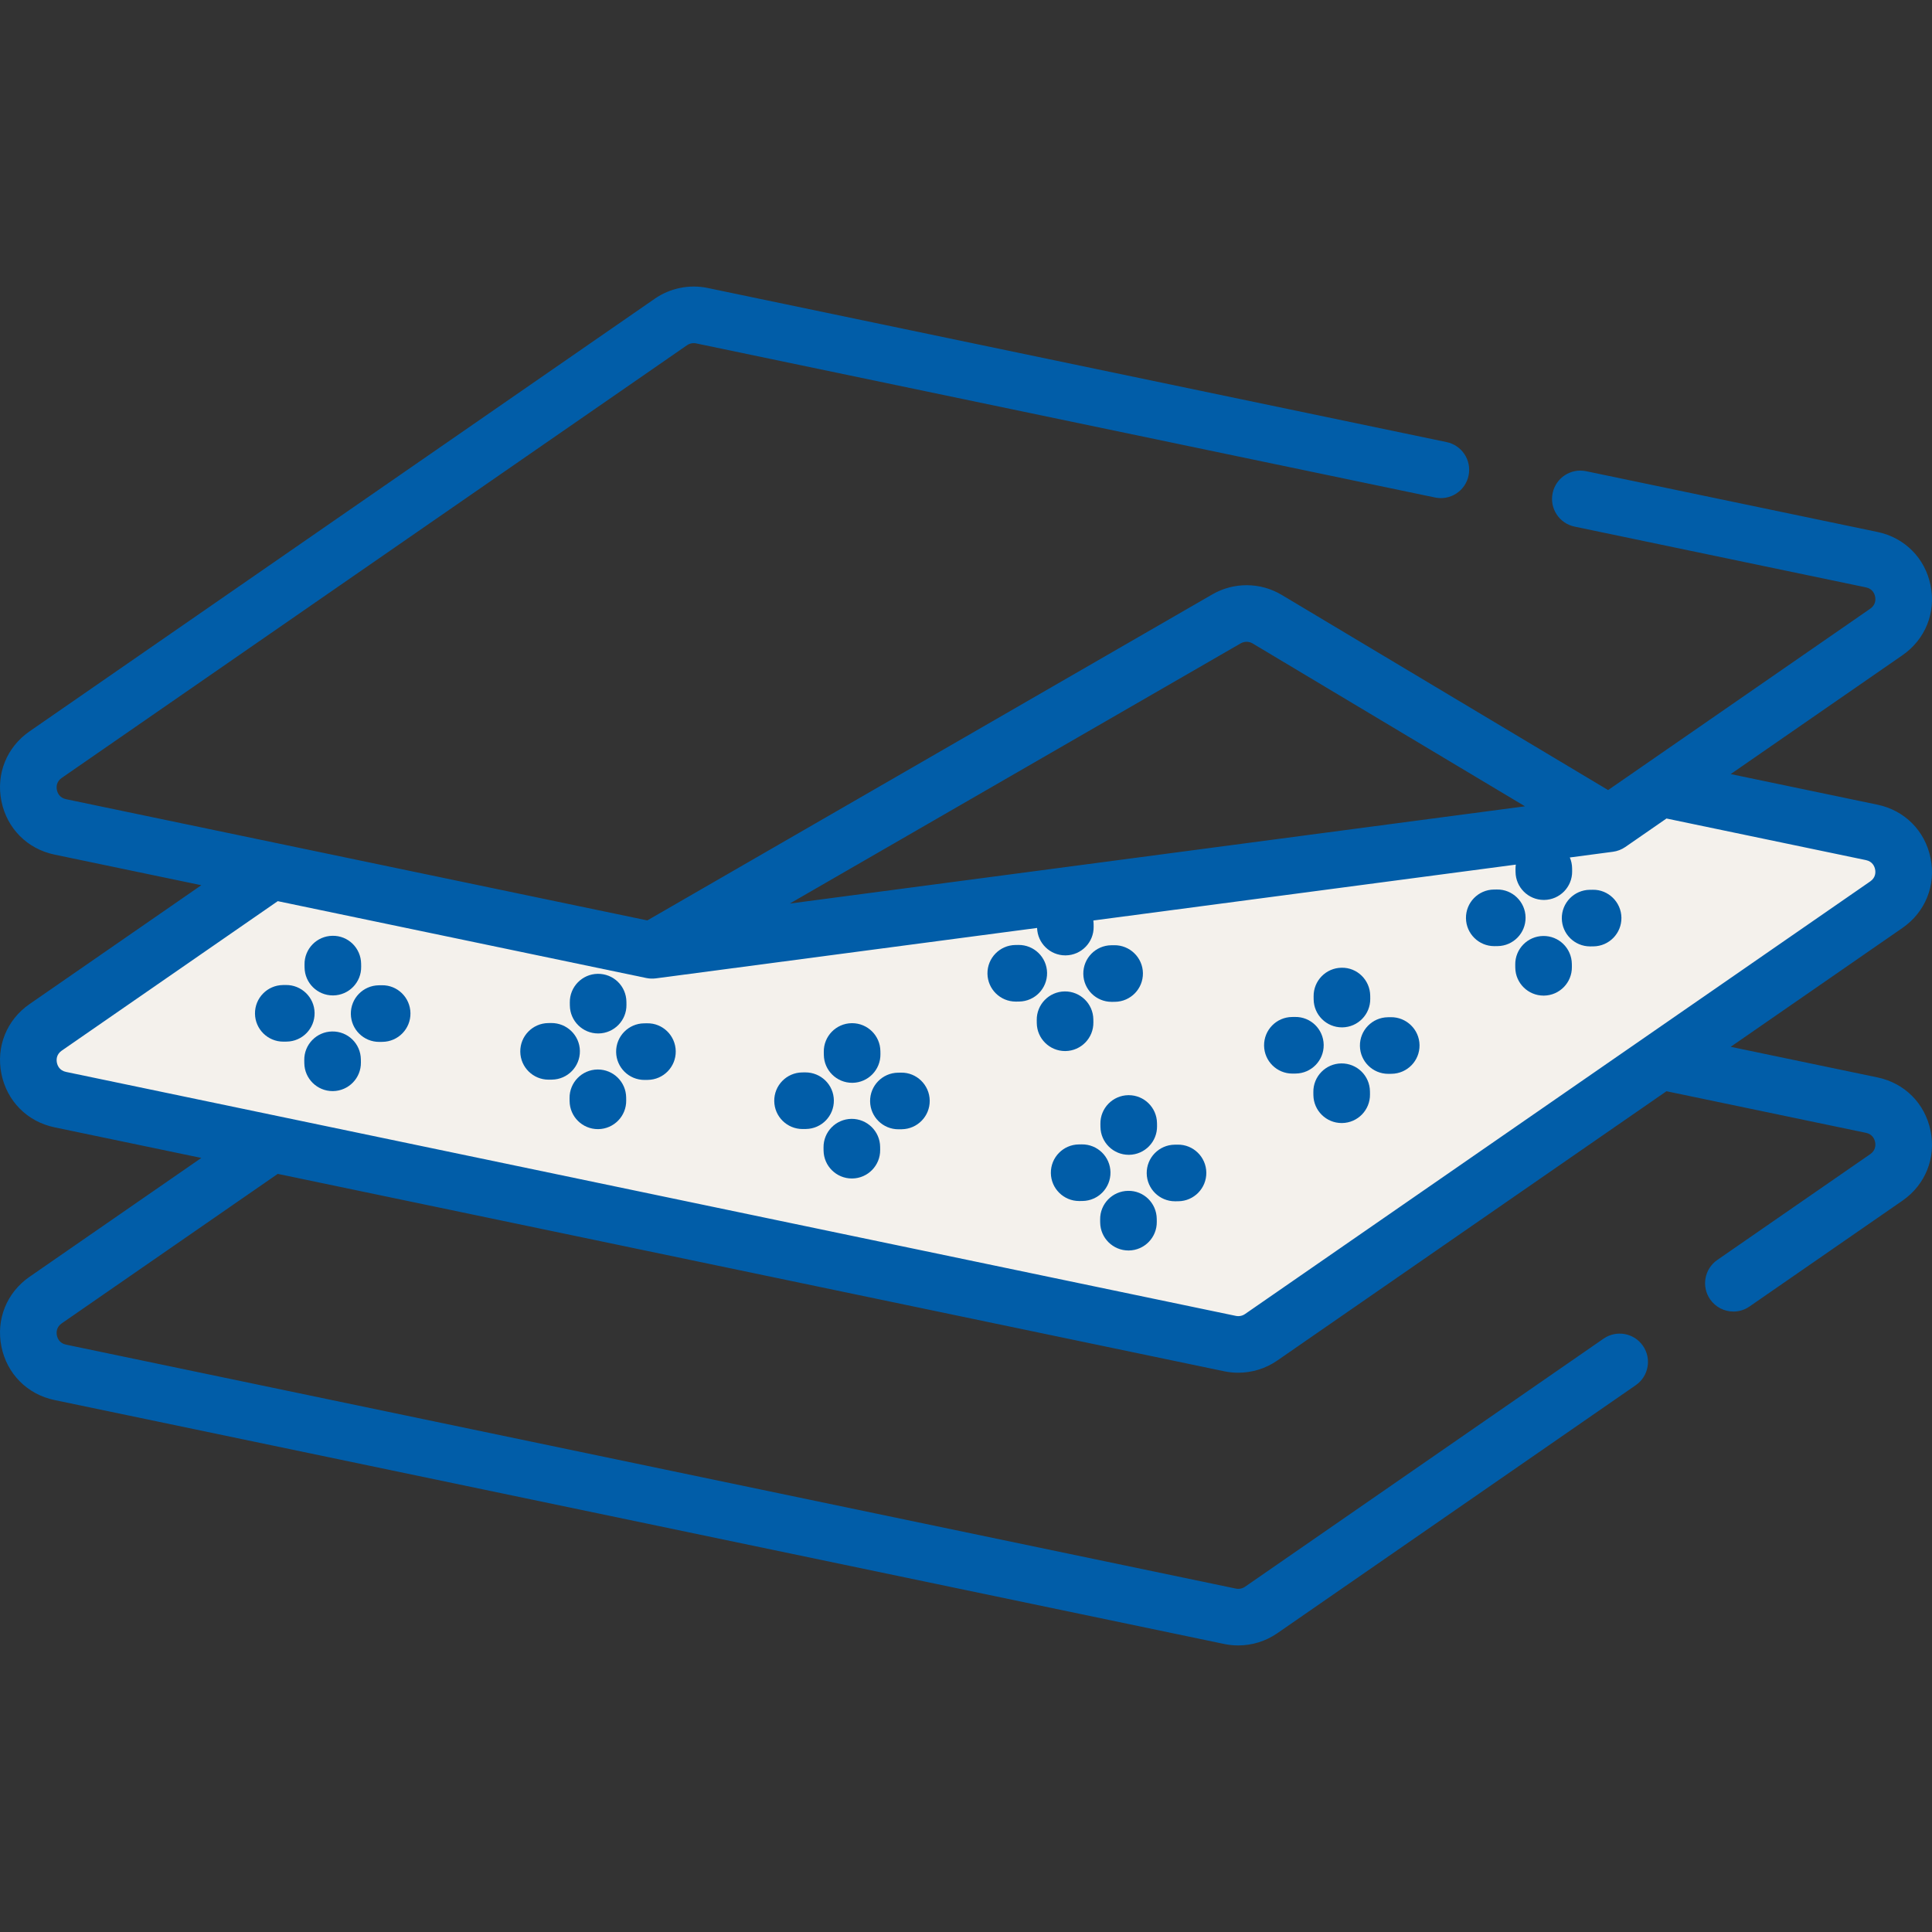 <?xml version="1.0" encoding="UTF-8" standalone="no"?><!DOCTYPE svg PUBLIC "-//W3C//DTD SVG 1.1//EN" "http://www.w3.org/Graphics/SVG/1.1/DTD/svg11.dtd"><svg width="100%" height="100%" viewBox="0 0 512 512" version="1.1" xmlns="http://www.w3.org/2000/svg" xmlns:xlink="http://www.w3.org/1999/xlink" xml:space="preserve" xmlns:serif="http://www.serif.com/" style="fill-rule:evenodd;clip-rule:evenodd;stroke-linejoin:round;stroke-miterlimit:2;"><rect x="0" y="0" width="512" height="512" fill="#333333" stroke="none"/><g id="XMLID_778_"><path d="M69.362,230.921l-57.723,41.03l-2.492,10.952l7.904,9.409l158.044,32.011l155.819,33.196l172.797,-124.211l-4.102,-13.081l-55.625,-15.459l-17.557,14.498l-254.315,31.278l-102.75,-19.623Z" style="fill:#f4f1ec;"/><path id="XMLID_779_" d="M511.622,227.405c-1.463,-7.225 -6.855,-12.648 -14.071,-14.154l-38.899,-8.113l45.517,-31.496c6.062,-4.195 8.918,-11.289 7.454,-18.514c-1.463,-7.224 -6.855,-12.646 -14.07,-14.152l-77.216,-16.104c-4.051,-0.844 -8.026,1.755 -8.872,5.811c-0.846,4.055 1.755,8.028 5.811,8.873l77.215,16.104c1.76,0.367 2.279,1.69 2.433,2.447c0.154,0.757 0.189,2.178 -1.289,3.201l-69.466,48.069l-86.504,-51.724c-5.639,-3.372 -12.677,-3.428 -18.37,-0.143l-149.749,86.409l-154.036,-32.124c-1.76,-0.367 -2.279,-1.69 -2.433,-2.446c-0.153,-0.756 -0.189,-2.177 1.289,-3.2l165.693,-114.654c0.705,-0.487 1.588,-0.665 2.424,-0.491l195.828,40.842c4.054,0.849 8.028,-1.755 8.873,-5.811c0.846,-4.055 -1.756,-8.026 -5.811,-8.872l-195.828,-40.843c-4.843,-1.012 -9.954,0.024 -14.021,2.84l-165.692,114.655c-6.062,4.195 -8.918,11.288 -7.454,18.513c1.464,7.225 6.856,12.647 14.071,14.152l38.902,8.112l-45.518,31.497c-6.062,4.195 -8.918,11.289 -7.455,18.513c1.463,7.225 6.855,12.647 14.071,14.152l38.902,8.113l-45.518,31.496c-6.062,4.194 -8.918,11.288 -7.455,18.512c1.463,7.224 6.855,12.647 14.071,14.153l310.01,64.652c1.215,0.253 2.447,0.378 3.675,0.378c3.666,0 7.298,-1.11 10.345,-3.218l95.017,-65.748c3.406,-2.357 4.257,-7.028 1.9,-10.434c-2.357,-3.407 -7.029,-4.258 -10.435,-1.9l-95.015,65.747c-0.703,0.486 -1.589,0.667 -2.425,0.491l-310.01,-64.65c-1.76,-0.367 -2.28,-1.691 -2.433,-2.447c-0.153,-0.756 -0.189,-2.177 1.289,-3.2l57.239,-39.608l97.278,20.288c0.517,0.108 1.031,0.16 1.539,0.16c3.476,0 6.595,-2.432 7.333,-5.97c0.846,-4.055 -1.756,-8.028 -5.81,-8.874l-156.435,-32.624c-1.76,-0.367 -2.28,-1.689 -2.433,-2.445c-0.153,-0.756 -0.189,-2.178 1.289,-3.201l57.239,-39.608l97.678,20.369c0.836,0.173 1.674,0.204 2.515,0.093l101.038,-13.365c0.123,4.047 3.437,7.271 7.489,7.271l0.102,0c4.141,-0.056 7.454,-3.458 7.398,-7.6l-0.011,-0.804c-0.004,-0.285 -0.027,-0.564 -0.062,-0.841l111.954,-14.81c-0.053,0.377 -0.088,0.76 -0.083,1.153l0.01,0.804c0.053,4.109 3.4,7.404 7.498,7.404l0.098,0c4.142,-0.053 7.457,-3.454 7.404,-7.595l-0.01,-0.804c-0.013,-1.014 -0.229,-1.976 -0.605,-2.853l11.428,-1.512c1.18,-0.156 2.306,-0.59 3.284,-1.268l10.905,-7.546l52.851,11.022c1.76,0.367 2.28,1.69 2.434,2.446c0.153,0.756 0.189,2.177 -1.289,3.2l-165.687,114.65c-0.703,0.487 -1.585,0.665 -2.424,0.492l-159.243,-33.21c-4.053,-0.846 -8.027,1.756 -8.873,5.811c-0.845,4.055 1.755,8.027 5.81,8.872l159.244,33.211c1.215,0.253 2.447,0.378 3.675,0.378c3.667,0 7.299,-1.11 10.345,-3.219l103.155,-71.38l52.854,11.023c1.76,0.367 2.28,1.69 2.433,2.446c0.153,0.756 0.189,2.178 -1.289,3.201l-40.533,28.047c-3.406,2.357 -4.257,7.028 -1.9,10.434c1.456,2.104 3.795,3.233 6.174,3.233c1.472,0 2.959,-0.432 4.261,-1.333l40.532,-28.047c6.062,-4.195 8.918,-11.288 7.455,-18.512c-1.463,-7.225 -6.855,-12.648 -14.071,-14.153l-38.902,-8.112l45.518,-31.497c6.062,-4.194 8.919,-11.288 7.456,-18.511Zm-182.831,-56.904c0.983,-0.568 2.201,-0.558 3.176,0.025l72.171,43.154l-194.844,25.774l119.497,-68.953Z" style="fill:#015da8;fill-rule:nonzero;"/><path id="XMLID_782_" d="M299.12,290.232l-0.102,0c-4.142,0.056 -7.455,3.458 -7.399,7.6l0.011,0.804c0.055,4.108 3.402,7.4 7.498,7.4l0.102,0c4.142,-0.056 7.455,-3.458 7.399,-7.6l-0.011,-0.804c-0.056,-4.108 -3.403,-7.4 -7.498,-7.4Z" style="fill:#015da8;fill-rule:nonzero;"/><path id="XMLID_783_" d="M299.057,331.391l0.098,0c4.142,-0.053 7.457,-3.454 7.404,-7.595l-0.01,-0.804c-0.053,-4.142 -3.439,-7.496 -7.595,-7.404c-4.142,0.053 -7.457,3.454 -7.404,7.595l0.01,0.804c0.052,4.109 3.399,7.404 7.497,7.404Z" style="fill:#015da8;fill-rule:nonzero;"/><path id="XMLID_784_" d="M311.485,318.351l0.799,-0.01c4.142,-0.053 7.457,-3.454 7.403,-7.596c-0.053,-4.141 -3.459,-7.468 -7.596,-7.402l-0.799,0.01c-4.141,0.053 -7.456,3.454 -7.402,7.595c0.053,4.109 3.4,7.404 7.497,7.404c0.033,-0.001 0.066,-0.001 0.098,-0.001Z" style="fill:#015da8;fill-rule:nonzero;"/><path id="XMLID_785_" d="M286.685,303.273l-0.799,0.011c-4.141,0.056 -7.453,3.458 -7.397,7.6c0.056,4.107 3.402,7.399 7.497,7.399l0.103,0l0.799,-0.011c4.142,-0.056 7.454,-3.458 7.398,-7.601c-0.056,-4.141 -3.459,-7.447 -7.601,-7.398Z" style="fill:#015da8;fill-rule:nonzero;"/><path id="XMLID_786_" d="M355.526,256.46c-4.142,0.053 -7.457,3.454 -7.404,7.595l0.01,0.804c0.053,4.109 3.4,7.404 7.498,7.404l0.098,0c4.142,-0.053 7.457,-3.454 7.404,-7.595l-0.01,-0.804c-0.054,-4.141 -3.449,-7.498 -7.596,-7.404Z" style="fill:#015da8;fill-rule:nonzero;"/><path id="XMLID_787_" d="M355.456,281.816c-4.142,0.053 -7.457,3.453 -7.404,7.594l0.01,0.804c0.053,4.109 3.4,7.404 7.498,7.404l0.098,0c4.142,-0.053 7.457,-3.454 7.404,-7.595l-0.01,-0.804c-0.054,-4.141 -3.441,-7.448 -7.596,-7.403Z" style="fill:#015da8;fill-rule:nonzero;"/><path id="XMLID_788_" d="M367.993,284.578l0.799,-0.011c4.142,-0.056 7.455,-3.457 7.399,-7.599c-0.056,-4.142 -3.487,-7.451 -7.6,-7.399l-0.799,0.011c-4.141,0.056 -7.454,3.458 -7.398,7.6c0.055,4.108 3.401,7.398 7.497,7.398c0.034,0.001 0.068,0.001 0.102,0Z" style="fill:#015da8;fill-rule:nonzero;"/><path id="XMLID_789_" d="M342.395,269.511c-4.142,0.053 -7.456,3.454 -7.402,7.596c0.053,4.109 3.399,7.403 7.497,7.403l0.098,0l0.799,-0.01c4.142,-0.053 7.457,-3.453 7.403,-7.595c-0.053,-4.142 -3.43,-7.471 -7.596,-7.403l-0.799,0.009Z" style="fill:#015da8;fill-rule:nonzero;"/><path id="XMLID_790_" d="M401.556,255.639l0.01,0.803c0.053,4.109 3.4,7.404 7.498,7.404l0.098,0c4.142,-0.053 7.457,-3.454 7.404,-7.595l-0.01,-0.803c-0.053,-4.142 -3.445,-7.465 -7.595,-7.404c-4.143,0.052 -7.458,3.453 -7.405,7.595Z" style="fill:#015da8;fill-rule:nonzero;"/><path id="XMLID_791_" d="M421.394,250.807l0.098,0l0.799,-0.01c4.142,-0.053 7.457,-3.454 7.403,-7.596c-0.053,-4.142 -3.491,-7.487 -7.596,-7.403l-0.799,0.01c-4.141,0.053 -7.456,3.454 -7.402,7.596c0.053,4.108 3.4,7.403 7.497,7.403Z" style="fill:#015da8;fill-rule:nonzero;"/><path id="XMLID_792_" d="M396.697,235.728l-0.799,0.01c-4.142,0.053 -7.456,3.454 -7.402,7.596c0.053,4.109 3.399,7.404 7.497,7.404l0.098,0l0.799,-0.01c4.142,-0.053 7.457,-3.454 7.403,-7.596c-0.053,-4.143 -3.488,-7.481 -7.596,-7.404Z" style="fill:#015da8;fill-rule:nonzero;"/><path id="XMLID_793_" d="M225.815,271.154l-0.102,0c-4.142,0.056 -7.455,3.458 -7.399,7.6l0.011,0.804c0.055,4.107 3.402,7.399 7.498,7.399l0.102,0c4.141,-0.056 7.454,-3.458 7.398,-7.599l-0.011,-0.804c-0.055,-4.108 -3.402,-7.4 -7.497,-7.4Z" style="fill:#015da8;fill-rule:nonzero;"/><path id="XMLID_794_" d="M225.649,296.509c-4.142,0.053 -7.457,3.453 -7.404,7.595l0.01,0.804c0.053,4.109 3.4,7.403 7.498,7.403l0.098,0c4.141,-0.053 7.456,-3.452 7.403,-7.594l-0.01,-0.804c-0.054,-4.142 -3.47,-7.438 -7.595,-7.404Z" style="fill:#015da8;fill-rule:nonzero;"/><path id="XMLID_795_" d="M238.186,299.272l0.799,-0.011c4.142,-0.056 7.455,-3.458 7.399,-7.6c-0.056,-4.142 -3.481,-7.482 -7.6,-7.399l-0.799,0.011c-4.142,0.056 -7.455,3.458 -7.399,7.6c0.055,4.108 3.402,7.399 7.498,7.399l0.102,0Z" style="fill:#015da8;fill-rule:nonzero;"/><path id="XMLID_796_" d="M212.587,284.204c-4.142,0.053 -7.457,3.454 -7.403,7.596c0.053,4.109 3.4,7.404 7.498,7.404l0.098,0l0.799,-0.01c4.142,-0.053 7.457,-3.454 7.403,-7.596c-0.053,-4.143 -3.447,-7.431 -7.596,-7.403l-0.799,0.009Z" style="fill:#015da8;fill-rule:nonzero;"/><path id="XMLID_797_" d="M274.748,270.332l0.01,0.804c0.053,4.109 3.4,7.404 7.498,7.404l0.098,0c4.141,-0.053 7.456,-3.454 7.403,-7.595l-0.01,-0.804c-0.053,-4.142 -3.47,-7.454 -7.594,-7.404c-4.142,0.052 -7.457,3.453 -7.405,7.595Z" style="fill:#015da8;fill-rule:nonzero;"/><path id="XMLID_798_" d="M295.291,250.491l-0.799,0.01c-4.142,0.053 -7.457,3.454 -7.403,7.595c0.053,4.109 3.4,7.404 7.498,7.404l0.098,0l0.799,-0.01c4.142,-0.053 7.457,-3.454 7.403,-7.596c-0.053,-4.142 -3.487,-7.447 -7.596,-7.403Z" style="fill:#015da8;fill-rule:nonzero;"/><path id="XMLID_799_" d="M269.885,250.421l-0.799,0.011c-4.142,0.056 -7.454,3.458 -7.398,7.6c0.056,4.107 3.402,7.399 7.498,7.399l0.103,0l0.799,-0.011c4.142,-0.056 7.454,-3.458 7.398,-7.601c-0.057,-4.141 -3.47,-7.449 -7.601,-7.398Z" style="fill:#015da8;fill-rule:nonzero;"/><path id="XMLID_800_" d="M158.517,273.877l0.102,0c4.142,-0.056 7.455,-3.458 7.399,-7.6l-0.011,-0.804c-0.056,-4.142 -3.416,-7.447 -7.6,-7.399c-4.142,0.056 -7.455,3.458 -7.399,7.6l0.011,0.804c0.056,4.107 3.402,7.399 7.498,7.399Z" style="fill:#015da8;fill-rule:nonzero;"/><path id="XMLID_801_" d="M158.448,299.232l0.098,0c4.142,-0.053 7.457,-3.454 7.404,-7.595l-0.01,-0.804c-0.053,-4.109 -3.4,-7.404 -7.498,-7.404l-0.098,0c-4.142,0.053 -7.457,3.454 -7.404,7.595l0.01,0.804c0.053,4.109 3.4,7.404 7.498,7.404Z" style="fill:#015da8;fill-rule:nonzero;"/><path id="XMLID_802_" d="M170.877,286.192l0.799,-0.01c4.141,-0.053 7.456,-3.453 7.402,-7.595c-0.053,-4.142 -3.463,-7.489 -7.595,-7.403l-0.799,0.01c-4.142,0.053 -7.457,3.454 -7.403,7.596c0.053,4.109 3.4,7.403 7.498,7.403c0.033,-0.001 0.065,-0.001 0.098,-0.001Z" style="fill:#015da8;fill-rule:nonzero;"/><path id="XMLID_803_" d="M145.278,271.125c-4.142,0.056 -7.455,3.458 -7.399,7.6c0.055,4.108 3.402,7.398 7.498,7.398l0.103,0l0.799,-0.011c4.141,-0.056 7.454,-3.457 7.398,-7.599c-0.056,-4.142 -3.473,-7.44 -7.599,-7.399l-0.8,0.011Z" style="fill:#015da8;fill-rule:nonzero;"/><path id="XMLID_804_" d="M88.213,263.798l0.102,0c4.142,-0.056 7.454,-3.458 7.398,-7.6l-0.011,-0.803c-0.056,-4.142 -3.427,-7.481 -7.599,-7.399c-4.142,0.056 -7.455,3.458 -7.399,7.6l0.011,0.803c0.056,4.107 3.402,7.399 7.498,7.399Z" style="fill:#015da8;fill-rule:nonzero;"/><path id="XMLID_805_" d="M88.144,289.153l0.102,0c4.142,-0.056 7.454,-3.458 7.398,-7.599l-0.011,-0.804c-0.056,-4.142 -3.418,-7.462 -7.599,-7.399c-4.142,0.056 -7.455,3.458 -7.399,7.6l0.011,0.804c0.055,4.106 3.402,7.398 7.498,7.398Z" style="fill:#015da8;fill-rule:nonzero;"/><path id="XMLID_806_" d="M100.576,276.113l0.799,-0.011c4.142,-0.056 7.455,-3.458 7.399,-7.6c-0.056,-4.142 -3.454,-7.483 -7.6,-7.399l-0.799,0.011c-4.142,0.056 -7.454,3.458 -7.398,7.6c0.055,4.108 3.401,7.399 7.497,7.399c0.034,0.001 0.069,0.001 0.102,0Z" style="fill:#015da8;fill-rule:nonzero;"/><path id="XMLID_807_" d="M74.978,261.045c-4.142,0.053 -7.457,3.454 -7.403,7.596c0.053,4.109 3.4,7.404 7.498,7.404l0.098,0l0.799,-0.01c4.142,-0.053 7.457,-3.454 7.403,-7.596c-0.053,-4.142 -3.491,-7.451 -7.596,-7.403l-0.799,0.009Z" style="fill:#015da8;fill-rule:nonzero;"/></g></svg>
